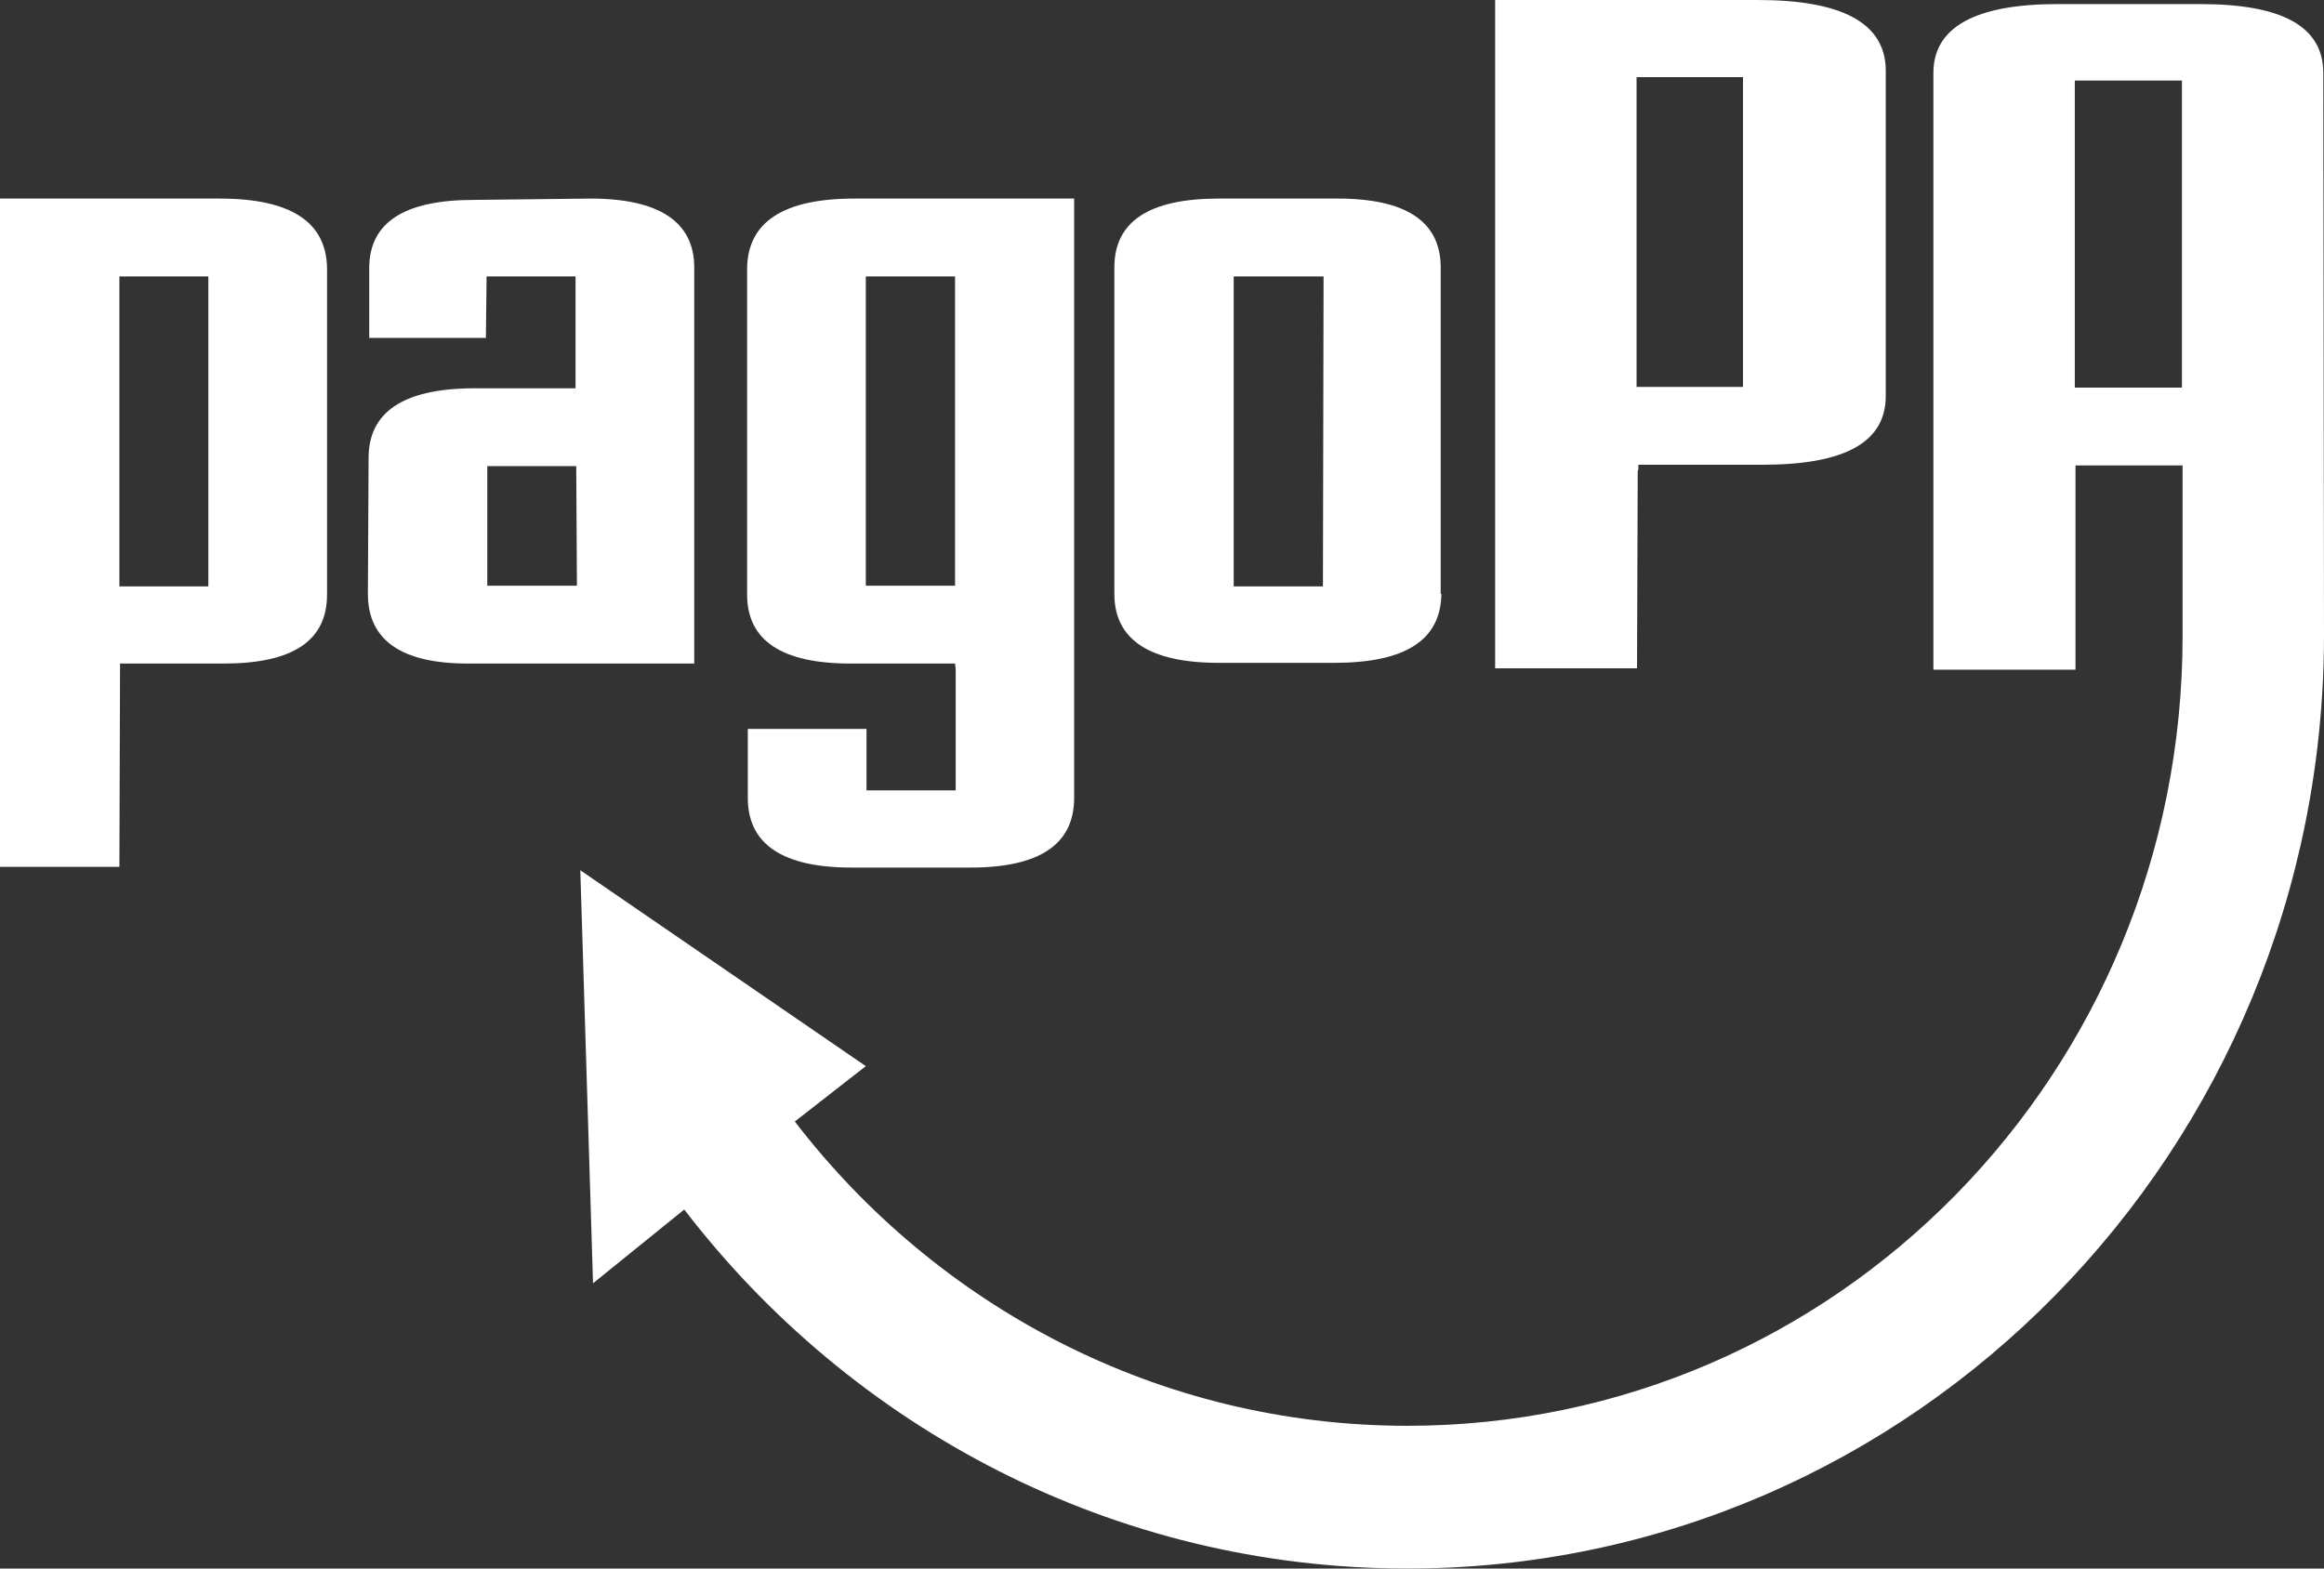 <?xml version="1.0" encoding="UTF-8"?> <svg xmlns="http://www.w3.org/2000/svg" xmlns:xlink="http://www.w3.org/1999/xlink" width="40px" height="27px" viewBox="0 0 40 27" version="1.1"><rect x="0" y="0" width="40" height="27" fill="#333333" stroke="none"/><g id="surface1"><path style=" stroke:none;fill-rule:nonzero;fill:rgb(100%,100%,100%);fill-opacity:1;" d="M 28.188 8.094 L 28.176 11.504 L 25.734 11.504 L 25.734 0 L 30.254 0 C 31.707 0 32.445 0.398 32.457 1.199 L 32.457 6.816 C 32.457 7.613 31.754 8 30.336 8 L 28.199 8 L 28.199 8.094 Z M 30 1.328 L 28.168 1.328 L 28.168 6.66 L 30 6.66 Z M 30 1.328 "></path><path style=" stroke:none;fill-rule:nonzero;fill:rgb(100%,100%,100%);fill-opacity:1;" d="M 2.066 11.516 L 2.055 14.922 L 0 14.922 L 0 3.418 L 3.781 3.418 C 5.004 3.418 5.617 3.82 5.629 4.617 L 5.629 10.234 C 5.629 11.031 5.039 11.422 3.852 11.422 L 2.066 11.422 Z M 3.586 4.758 L 2.055 4.758 L 2.055 10.094 L 3.586 10.094 Z M 3.586 4.758 "></path><path style=" stroke:none;fill-rule:nonzero;fill:rgb(100%,100%,100%);fill-opacity:1;" d="M 11.949 11.422 L 8.051 11.422 C 6.91 11.422 6.332 11.02 6.332 10.223 L 6.344 7.883 C 6.344 7.098 6.934 6.695 8.121 6.684 L 9.906 6.684 L 9.906 4.758 L 8.375 4.758 L 8.363 5.816 L 6.355 5.816 L 6.355 4.617 C 6.355 3.832 6.953 3.441 8.156 3.441 L 10.16 3.418 C 11.348 3.418 11.949 3.82 11.949 4.605 Z M 8.387 10.082 L 9.93 10.082 L 9.918 8.023 L 8.387 8.023 Z M 8.387 10.082 "></path><path style=" stroke:none;fill-rule:nonzero;fill:rgb(100%,100%,100%);fill-opacity:1;" d="M 16.438 11.422 L 14.637 11.422 C 13.449 11.422 12.859 11.02 12.859 10.234 L 12.859 4.617 C 12.871 3.82 13.484 3.418 14.707 3.418 L 18.488 3.418 L 18.488 13.734 C 18.488 14.535 17.891 14.934 16.703 14.934 L 14.66 14.934 C 13.473 14.934 12.871 14.535 12.871 13.734 L 12.871 12.547 L 14.914 12.547 L 14.914 13.605 L 16.449 13.605 L 16.449 11.516 Z M 14.902 10.082 L 16.438 10.082 L 16.438 4.758 L 14.902 4.758 Z M 14.902 10.082 "></path><path style=" stroke:none;fill-rule:nonzero;fill:rgb(100%,100%,100%);fill-opacity:1;" d="M 24.809 10.223 C 24.797 11.02 24.188 11.41 22.965 11.41 L 20.98 11.41 C 19.781 11.41 19.18 11.008 19.18 10.223 L 19.18 4.605 C 19.18 3.809 19.781 3.418 20.98 3.418 L 23.023 3.418 C 24.211 3.418 24.797 3.82 24.797 4.605 L 24.797 10.223 Z M 22.781 4.758 L 21.234 4.758 L 21.234 10.094 L 22.77 10.094 Z M 22.781 4.758 "></path><path style=" stroke:none;fill-rule:nonzero;fill:rgb(100%,100%,100%);fill-opacity:1;" d="M 39.988 1.258 C 39.988 0.457 39.285 0.07 37.867 0.07 L 35.422 0.07 C 33.992 0.07 33.277 0.469 33.277 1.258 L 33.277 11.527 L 35.723 11.527 L 35.723 8.012 L 37.566 8.012 L 37.566 10.949 C 37.566 18.469 31.602 24.543 24.223 24.543 C 19.941 24.543 16.125 22.488 13.68 19.305 L 14.902 18.352 L 9.988 14.98 L 10.207 22.09 L 11.777 20.82 C 14.66 24.578 19.168 27 24.223 27 C 32.941 27 40 19.797 40 10.926 Z M 37.555 6.672 L 35.711 6.672 L 35.711 1.387 L 37.555 1.387 Z M 37.555 6.672 "></path></g></svg> 
